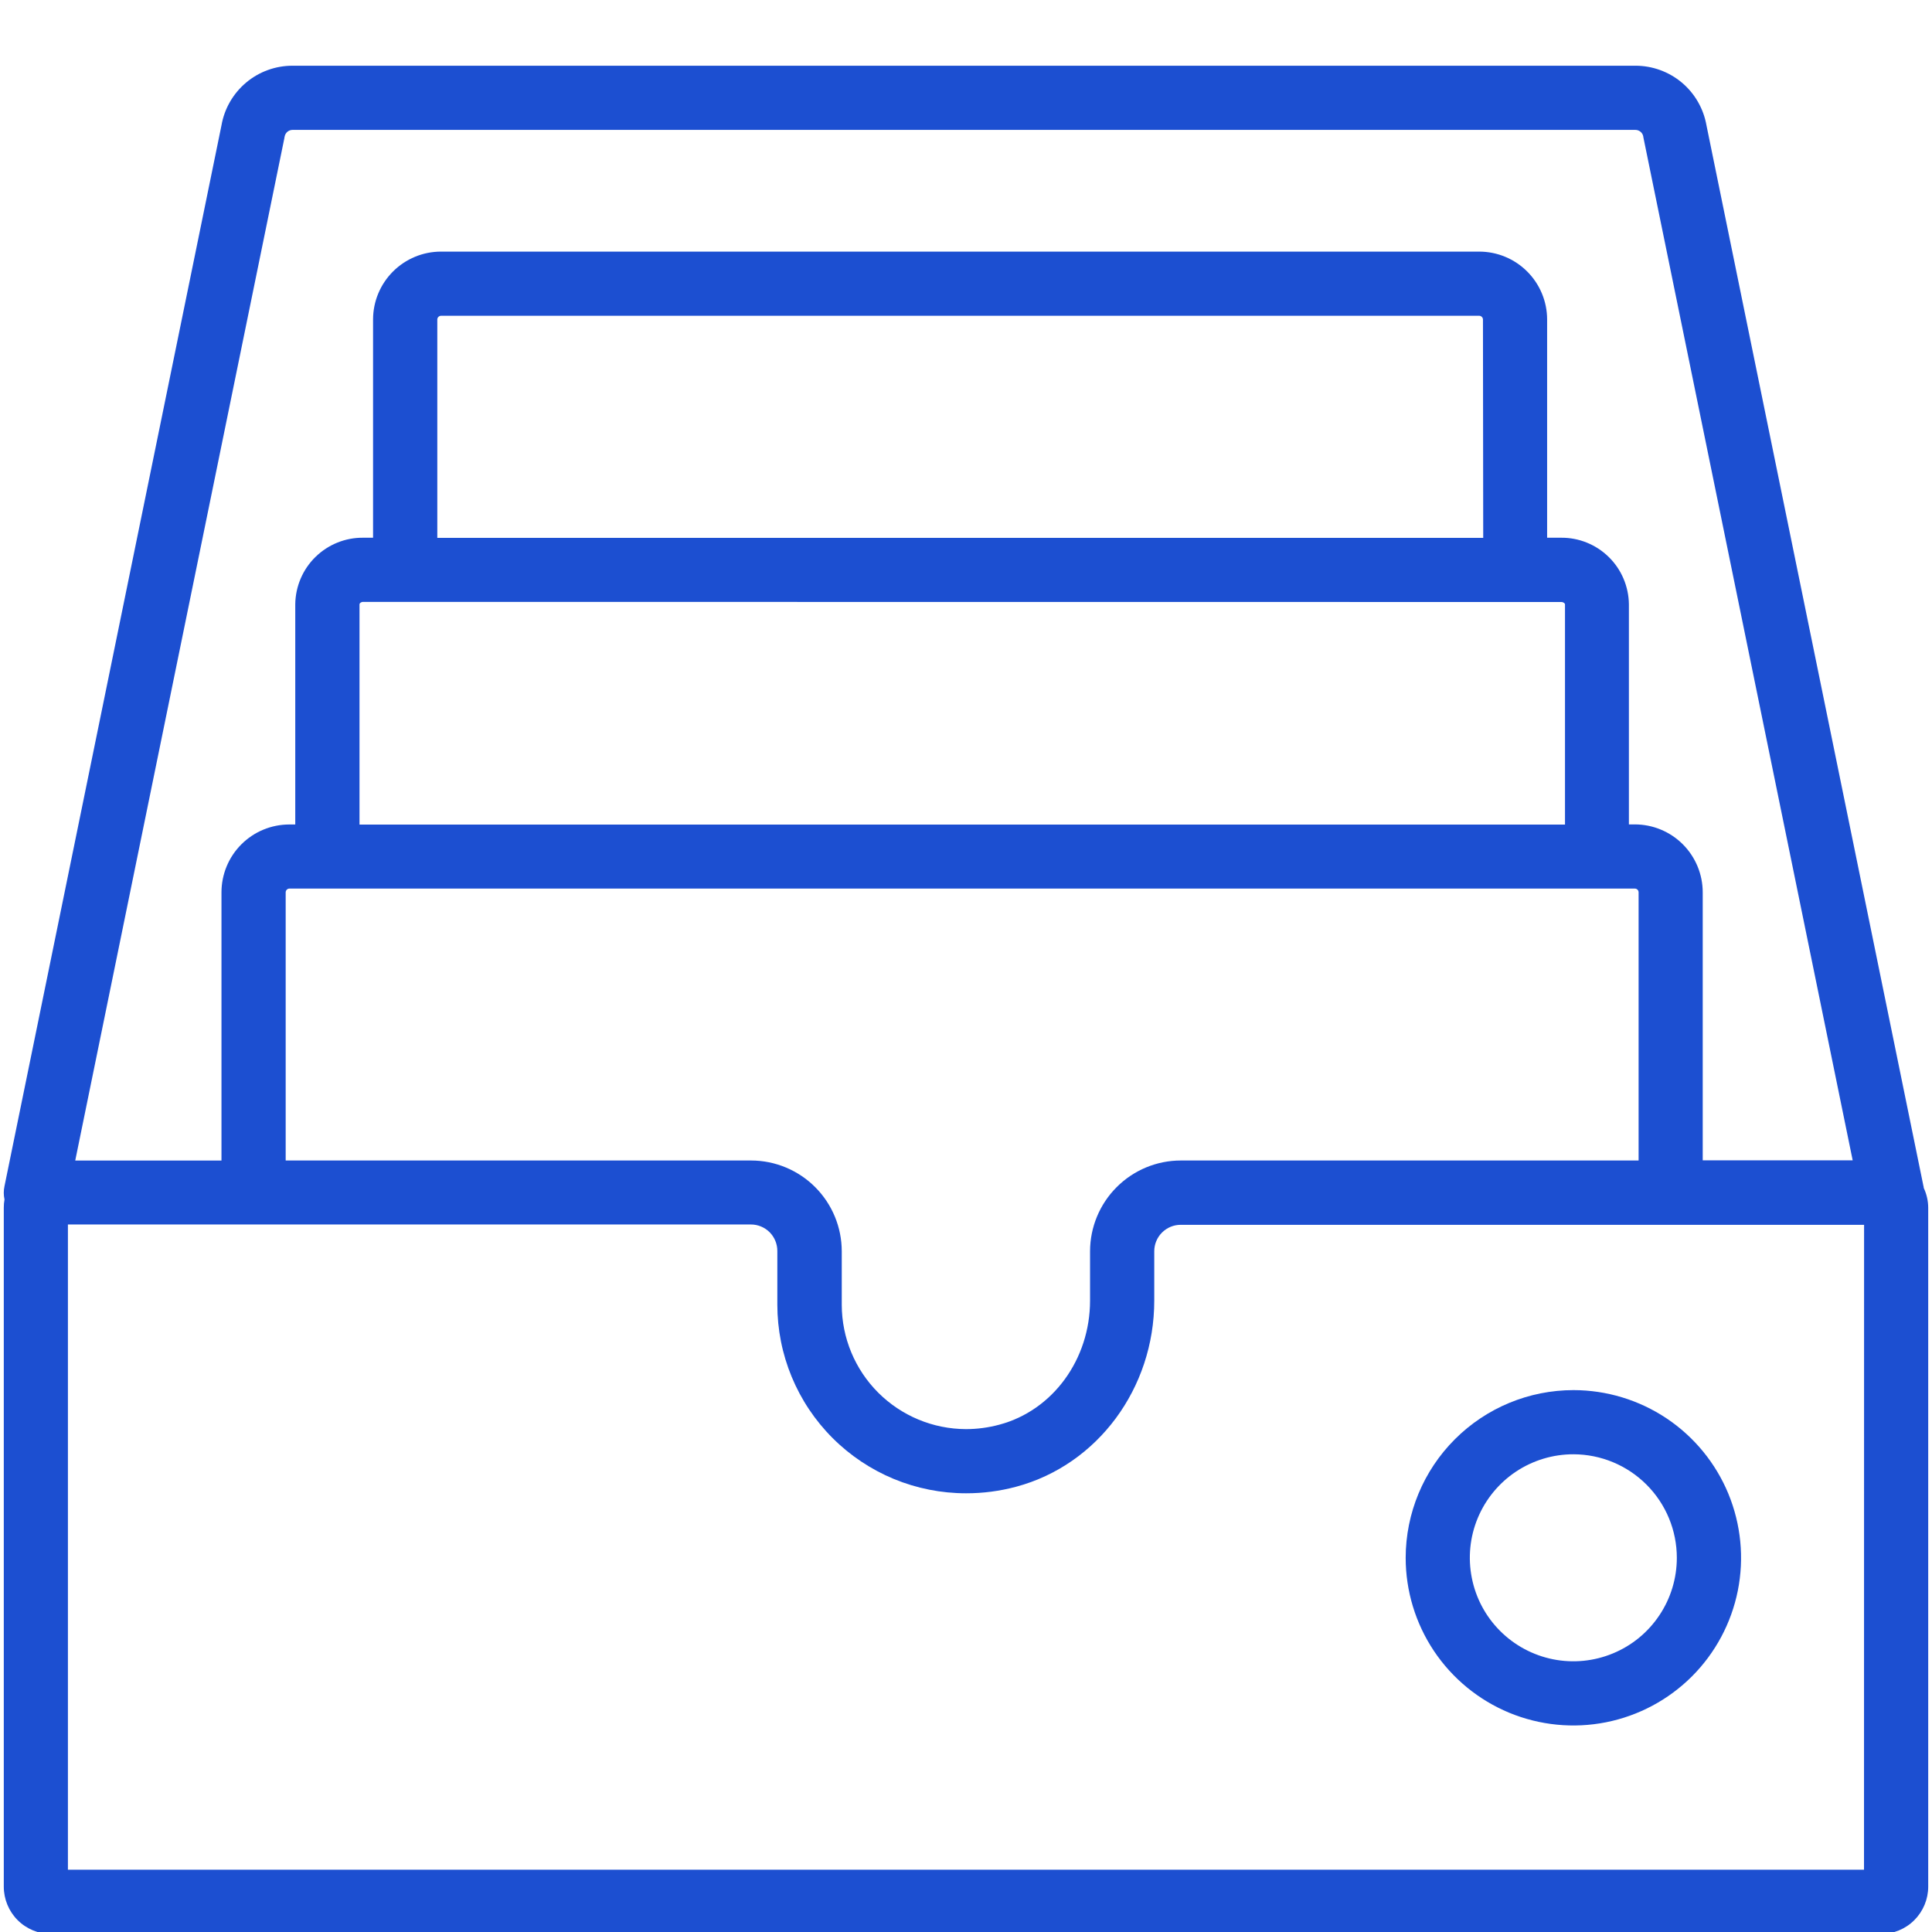 <svg class="mb-3" width="52" height="52" viewBox="0 0 52 52" fill="none"
     xmlns="http://www.w3.org/2000/svg">
    <g clip-path="url(#clip0)">
        <path
            d="M51.777 31.972C51.777 31.956 51.777 31.941 51.77 31.925L45.93 3.374C45.851 2.924 45.616 2.516 45.266 2.222C44.916 1.929 44.473 1.768 44.016 1.769H7.875C7.418 1.768 6.975 1.928 6.625 2.222C6.275 2.516 6.039 2.924 5.961 3.374L0.121 31.925C0.095 32.043 0.095 32.166 0.121 32.284C0.108 32.358 0.101 32.434 0.102 32.509V50.779C0.102 51.117 0.236 51.441 0.474 51.68C0.713 51.919 1.036 52.053 1.374 52.054H50.622C50.96 52.054 51.285 51.92 51.524 51.681C51.763 51.442 51.898 51.117 51.898 50.779V32.509C51.898 32.323 51.856 32.14 51.777 31.972ZM20.218 31.235H7.689V24.018C7.689 23.991 7.7 23.965 7.719 23.946C7.738 23.927 7.764 23.916 7.791 23.916H44.002C44.029 23.916 44.055 23.927 44.074 23.946C44.093 23.965 44.103 23.991 44.103 24.018V31.235H31.782C31.134 31.235 30.514 31.493 30.056 31.951C29.598 32.409 29.34 33.03 29.339 33.677V35.004C29.339 36.585 28.339 37.959 26.902 38.344C26.607 38.424 26.303 38.465 25.998 38.465C25.112 38.462 24.264 38.109 23.637 37.483C23.011 36.857 22.658 36.008 22.656 35.122V33.677C22.655 33.03 22.398 32.41 21.941 31.952C21.485 31.495 20.865 31.236 20.218 31.235ZM39.921 14.477H11.77V8.6C11.77 8.573 11.781 8.548 11.8 8.529C11.819 8.51 11.845 8.499 11.872 8.499H39.812C39.839 8.499 39.865 8.51 39.884 8.529C39.903 8.548 39.914 8.573 39.914 8.6L39.921 14.477ZM42.02 16.203C42.081 16.203 42.122 16.241 42.122 16.266V22.194H9.676V16.263C9.676 16.238 9.714 16.2 9.777 16.2L42.02 16.203ZM7.656 3.707C7.656 3.697 7.656 3.687 7.661 3.677C7.67 3.626 7.696 3.58 7.735 3.547C7.774 3.514 7.824 3.496 7.875 3.496H44.016C44.067 3.496 44.117 3.514 44.156 3.547C44.195 3.58 44.221 3.626 44.23 3.677C44.23 3.687 44.23 3.697 44.234 3.707L49.865 31.23H45.829V24.018C45.829 23.533 45.636 23.068 45.294 22.725C44.951 22.382 44.486 22.189 44.001 22.189H43.842V16.263C43.836 15.784 43.641 15.325 43.298 14.99C42.955 14.654 42.493 14.468 42.013 14.473H41.641V8.6C41.641 8.116 41.448 7.651 41.105 7.308C40.762 6.965 40.297 6.772 39.812 6.772H11.87C11.385 6.772 10.92 6.965 10.577 7.308C10.234 7.651 10.041 8.116 10.041 8.6V14.473H9.775C9.296 14.468 8.834 14.654 8.491 14.99C8.148 15.325 7.953 15.784 7.947 16.263V22.191H7.789C7.304 22.191 6.839 22.383 6.496 22.726C6.153 23.069 5.961 23.534 5.961 24.019V31.236H2.025L7.656 3.707ZM50.17 50.324H1.828V32.957H20.211C20.399 32.957 20.58 33.032 20.714 33.165C20.847 33.299 20.922 33.48 20.922 33.668V35.113C20.922 35.78 21.053 36.441 21.308 37.057C21.563 37.673 21.937 38.233 22.409 38.705C22.88 39.176 23.44 39.55 24.056 39.806C24.673 40.061 25.333 40.192 26 40.192C26.457 40.193 26.913 40.133 27.355 40.014C29.541 39.427 31.067 37.367 31.067 35.006V33.677C31.067 33.489 31.142 33.308 31.275 33.175C31.409 33.041 31.589 32.966 31.778 32.966H50.172L50.17 50.324Z"
            fill="#1C4FD1"/>
        <path
            d="M37.834 41.928C37.834 42.821 38.099 43.693 38.594 44.435C39.09 45.177 39.795 45.756 40.619 46.098C41.444 46.439 42.351 46.529 43.227 46.355C44.102 46.181 44.906 45.752 45.538 45.121C46.169 44.49 46.599 43.686 46.774 42.811C46.948 41.936 46.859 41.029 46.519 40.204C46.178 39.379 45.6 38.674 44.858 38.177C44.116 37.681 43.244 37.416 42.352 37.415C41.154 37.415 40.006 37.89 39.159 38.737C38.312 39.583 37.835 40.731 37.834 41.928ZM45.132 41.928C45.132 42.479 44.969 43.018 44.662 43.476C44.356 43.935 43.921 44.292 43.411 44.502C42.902 44.713 42.342 44.768 41.801 44.66C41.261 44.552 40.764 44.286 40.375 43.896C39.985 43.506 39.72 43.009 39.614 42.468C39.507 41.928 39.562 41.367 39.774 40.858C39.986 40.349 40.344 39.915 40.802 39.609C41.261 39.304 41.8 39.141 42.352 39.142C43.089 39.144 43.796 39.438 44.318 39.961C44.839 40.483 45.132 41.19 45.132 41.928Z"
            fill="#1C4FD1"/>
    </g>
    <defs>
        <clipPath id="clip0">
            <rect width="52" height="52" fill="white" transform="translate(0 0.912)"/>
        </clipPath>
    </defs>
</svg>

